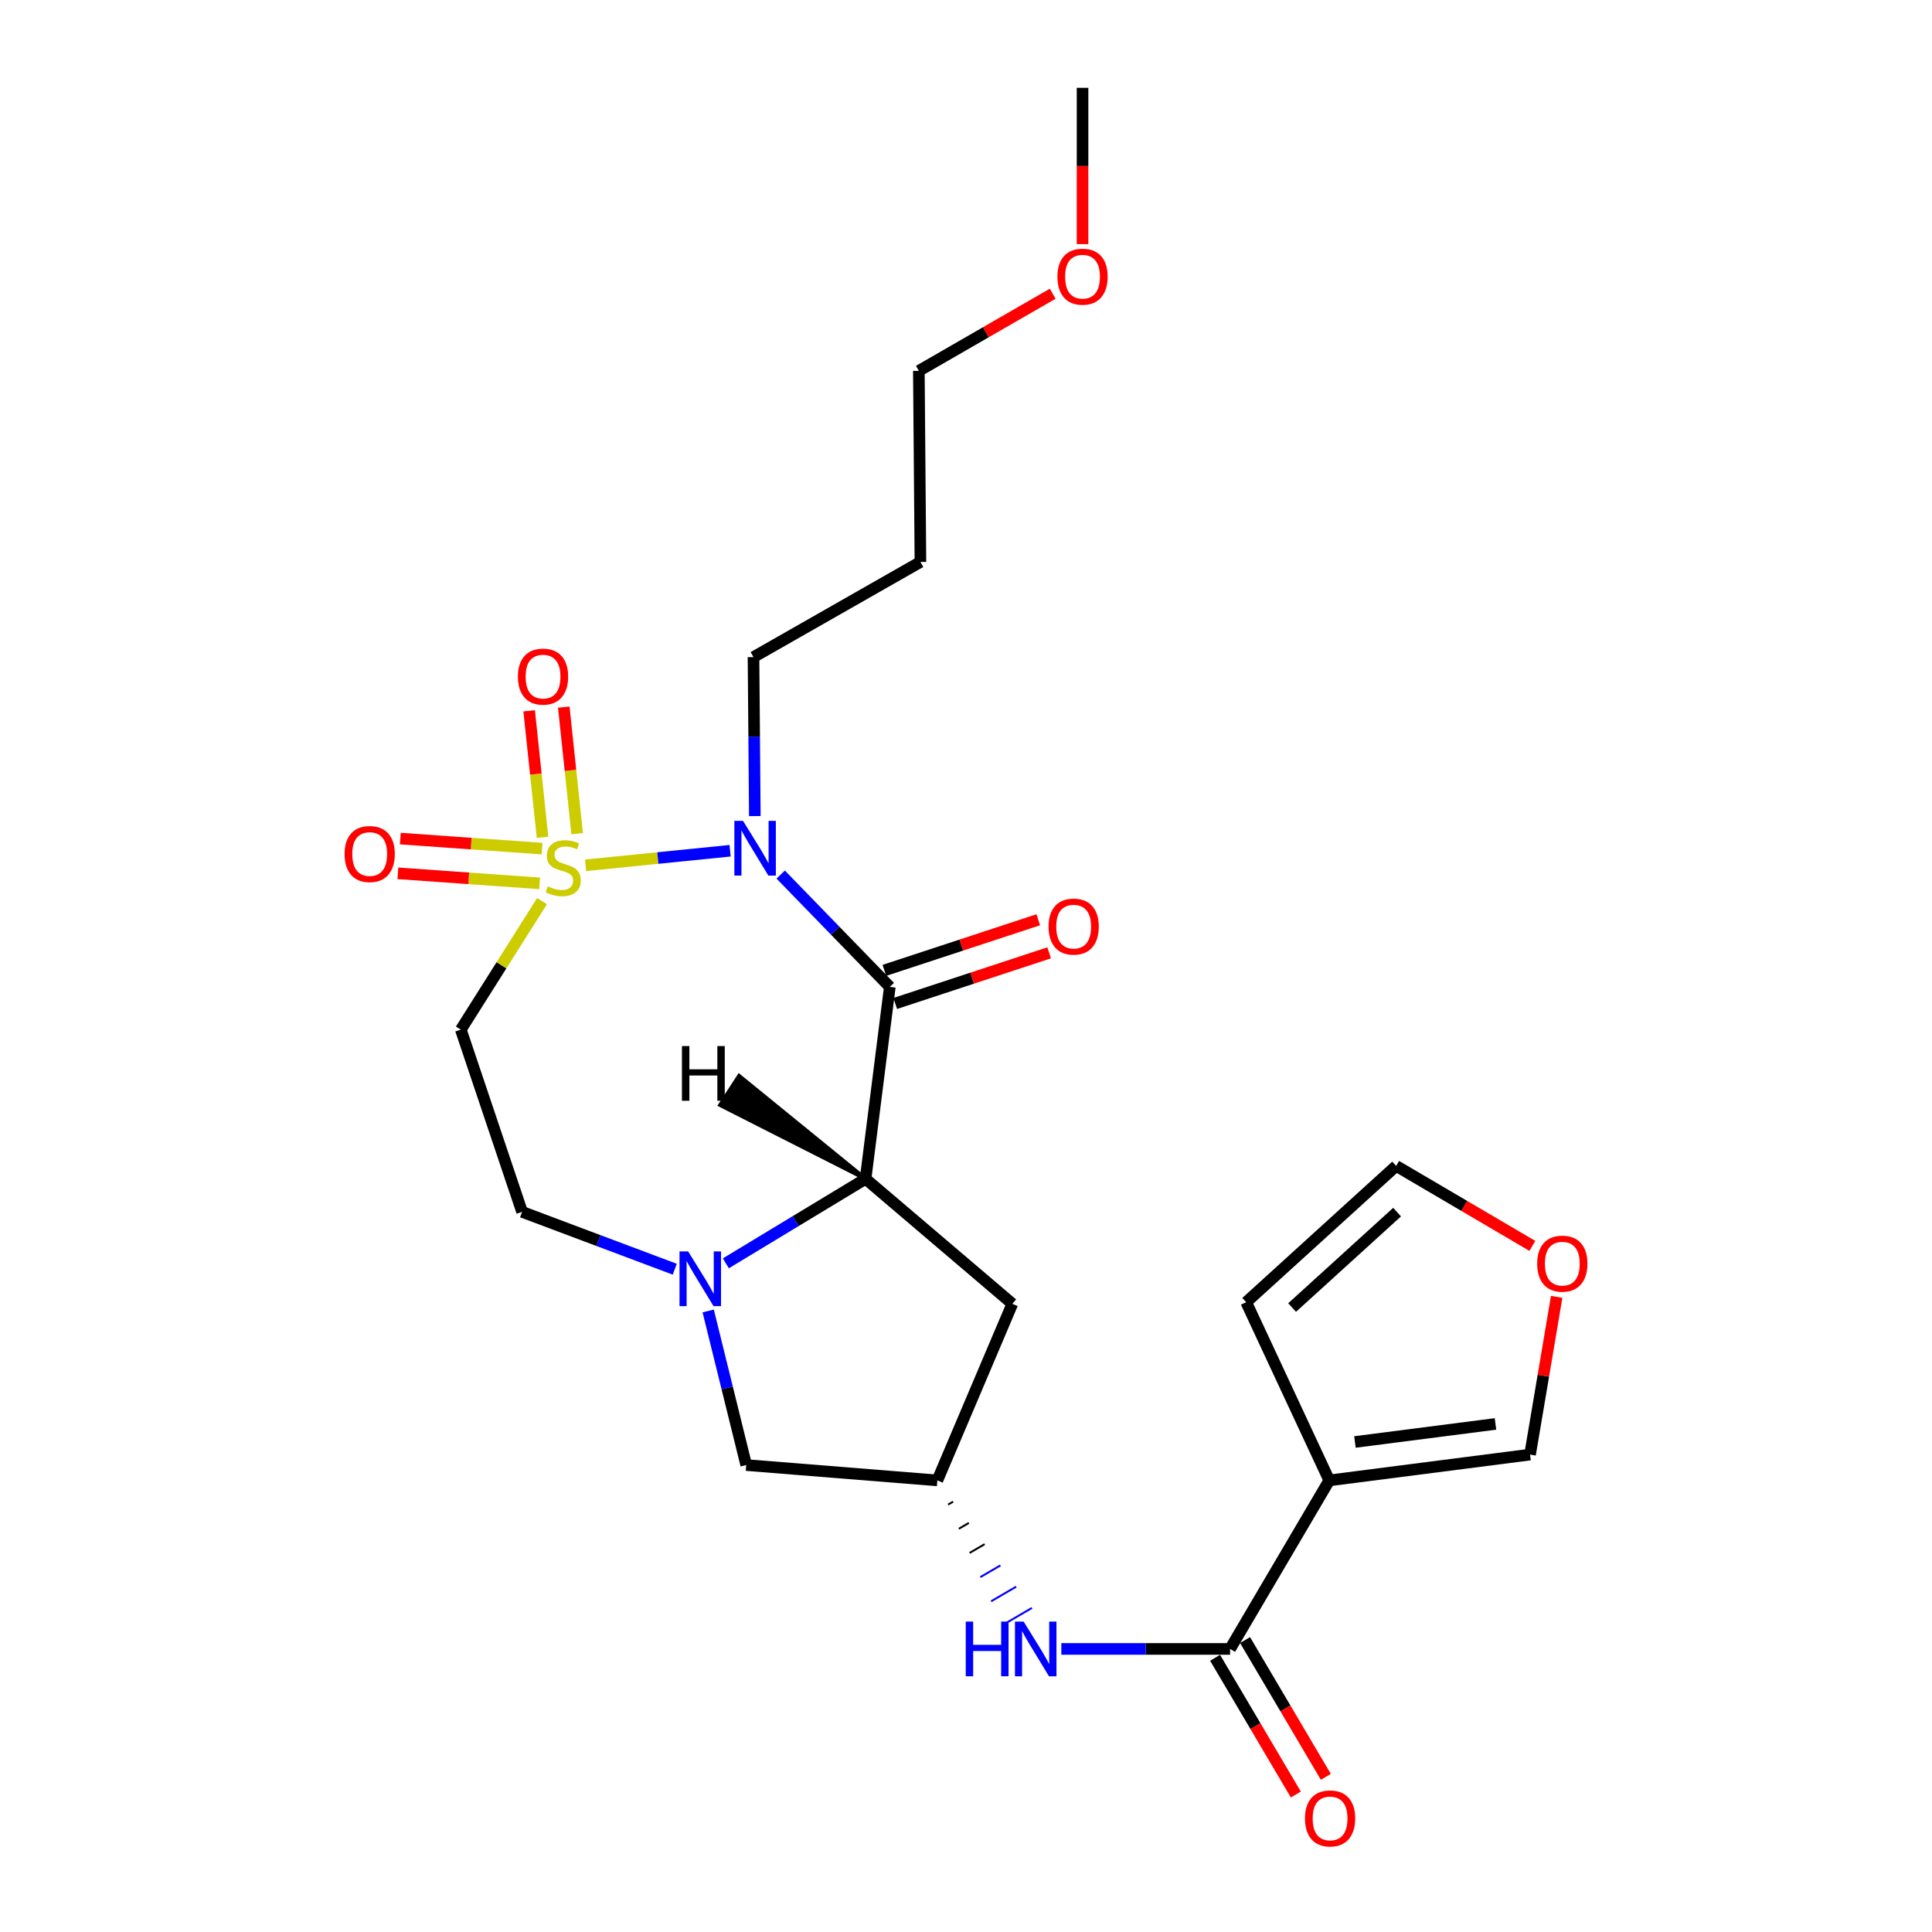 <?xml version='1.0' encoding='iso-8859-1'?>
<svg version='1.1' baseProfile='full'
              xmlns='http://www.w3.org/2000/svg'
                      xmlns:rdkit='http://www.rdkit.org/xml'
                      xmlns:xlink='http://www.w3.org/1999/xlink'
                  xml:space='preserve'
width='1000px' height='1000px' viewBox='0 0 1000 1000'>
<!-- END OF HEADER -->
<rect style='opacity:1.0;fill:#FFFFFF;stroke:none' width='1000' height='1000' x='0' y='0'> </rect>
<path class='bond-0' d='M 303.103,447.885 L 340.5,444.115' style='fill:none;fill-rule:evenodd;stroke:#CCCC00;stroke-width:6px;stroke-linecap:butt;stroke-linejoin:miter;stroke-opacity:1' />
<path class='bond-0' d='M 340.5,444.115 L 377.897,440.344' style='fill:none;fill-rule:evenodd;stroke:#0000FF;stroke-width:6px;stroke-linecap:butt;stroke-linejoin:miter;stroke-opacity:1' />
<path class='bond-6' d='M 280.556,466.413 L 259.535,499.675' style='fill:none;fill-rule:evenodd;stroke:#CCCC00;stroke-width:6px;stroke-linecap:butt;stroke-linejoin:miter;stroke-opacity:1' />
<path class='bond-6' d='M 259.535,499.675 L 238.515,532.936' style='fill:none;fill-rule:evenodd;stroke:#000000;stroke-width:6px;stroke-linecap:butt;stroke-linejoin:miter;stroke-opacity:1' />
<path class='bond-10' d='M 298.734,431.498 L 295.274,398.754' style='fill:none;fill-rule:evenodd;stroke:#CCCC00;stroke-width:6px;stroke-linecap:butt;stroke-linejoin:miter;stroke-opacity:1' />
<path class='bond-10' d='M 295.274,398.754 L 291.814,366.01' style='fill:none;fill-rule:evenodd;stroke:#FF0000;stroke-width:6px;stroke-linecap:butt;stroke-linejoin:miter;stroke-opacity:1' />
<path class='bond-10' d='M 280.81,433.393 L 277.349,400.649' style='fill:none;fill-rule:evenodd;stroke:#CCCC00;stroke-width:6px;stroke-linecap:butt;stroke-linejoin:miter;stroke-opacity:1' />
<path class='bond-10' d='M 277.349,400.649 L 273.889,367.905' style='fill:none;fill-rule:evenodd;stroke:#FF0000;stroke-width:6px;stroke-linecap:butt;stroke-linejoin:miter;stroke-opacity:1' />
<path class='bond-11' d='M 280.573,439.242 L 243.89,436.646' style='fill:none;fill-rule:evenodd;stroke:#CCCC00;stroke-width:6px;stroke-linecap:butt;stroke-linejoin:miter;stroke-opacity:1' />
<path class='bond-11' d='M 243.89,436.646 L 207.207,434.05' style='fill:none;fill-rule:evenodd;stroke:#FF0000;stroke-width:6px;stroke-linecap:butt;stroke-linejoin:miter;stroke-opacity:1' />
<path class='bond-11' d='M 279.3,457.222 L 242.618,454.626' style='fill:none;fill-rule:evenodd;stroke:#CCCC00;stroke-width:6px;stroke-linecap:butt;stroke-linejoin:miter;stroke-opacity:1' />
<path class='bond-11' d='M 242.618,454.626 L 205.935,452.03' style='fill:none;fill-rule:evenodd;stroke:#FF0000;stroke-width:6px;stroke-linecap:butt;stroke-linejoin:miter;stroke-opacity:1' />
<path class='bond-1' d='M 404.084,452.672 L 432.325,481.749' style='fill:none;fill-rule:evenodd;stroke:#0000FF;stroke-width:6px;stroke-linecap:butt;stroke-linejoin:miter;stroke-opacity:1' />
<path class='bond-1' d='M 432.325,481.749 L 460.566,510.826' style='fill:none;fill-rule:evenodd;stroke:#000000;stroke-width:6px;stroke-linecap:butt;stroke-linejoin:miter;stroke-opacity:1' />
<path class='bond-20' d='M 390.702,422.406 L 390.356,381.26' style='fill:none;fill-rule:evenodd;stroke:#0000FF;stroke-width:6px;stroke-linecap:butt;stroke-linejoin:miter;stroke-opacity:1' />
<path class='bond-20' d='M 390.356,381.26 L 390.011,340.114' style='fill:none;fill-rule:evenodd;stroke:#000000;stroke-width:6px;stroke-linecap:butt;stroke-linejoin:miter;stroke-opacity:1' />
<path class='bond-2' d='M 460.566,510.826 L 448.019,610.161' style='fill:none;fill-rule:evenodd;stroke:#000000;stroke-width:6px;stroke-linecap:butt;stroke-linejoin:miter;stroke-opacity:1' />
<path class='bond-14' d='M 463.383,519.387 L 503.21,506.286' style='fill:none;fill-rule:evenodd;stroke:#000000;stroke-width:6px;stroke-linecap:butt;stroke-linejoin:miter;stroke-opacity:1' />
<path class='bond-14' d='M 503.21,506.286 L 543.037,493.185' style='fill:none;fill-rule:evenodd;stroke:#FF0000;stroke-width:6px;stroke-linecap:butt;stroke-linejoin:miter;stroke-opacity:1' />
<path class='bond-14' d='M 457.75,502.265 L 497.578,489.164' style='fill:none;fill-rule:evenodd;stroke:#000000;stroke-width:6px;stroke-linecap:butt;stroke-linejoin:miter;stroke-opacity:1' />
<path class='bond-14' d='M 497.578,489.164 L 537.405,476.063' style='fill:none;fill-rule:evenodd;stroke:#FF0000;stroke-width:6px;stroke-linecap:butt;stroke-linejoin:miter;stroke-opacity:1' />
<path class='bond-8' d='M 448.019,610.161 L 523.983,674.849' style='fill:none;fill-rule:evenodd;stroke:#000000;stroke-width:6px;stroke-linecap:butt;stroke-linejoin:miter;stroke-opacity:1' />
<path class='bond-25' d='M 448.019,610.161 L 411.856,632.028' style='fill:none;fill-rule:evenodd;stroke:#000000;stroke-width:6px;stroke-linecap:butt;stroke-linejoin:miter;stroke-opacity:1' />
<path class='bond-25' d='M 411.856,632.028 L 375.693,653.895' style='fill:none;fill-rule:evenodd;stroke:#0000FF;stroke-width:6px;stroke-linecap:butt;stroke-linejoin:miter;stroke-opacity:1' />
<path class='bond-28' d='M 448.019,610.161 L 382.551,556.866 L 372.729,571.979 Z' style='fill:#000000;fill-rule:evenodd;fill-opacity:1;stroke:#000000;stroke-width:2px;stroke-linecap:butt;stroke-linejoin:miter;stroke-opacity:1;' />
<path class='bond-3' d='M 349.25,656.943 L 309.739,642.103' style='fill:none;fill-rule:evenodd;stroke:#0000FF;stroke-width:6px;stroke-linecap:butt;stroke-linejoin:miter;stroke-opacity:1' />
<path class='bond-3' d='M 309.739,642.103 L 270.228,627.264' style='fill:none;fill-rule:evenodd;stroke:#000000;stroke-width:6px;stroke-linecap:butt;stroke-linejoin:miter;stroke-opacity:1' />
<path class='bond-12' d='M 366.56,678.544 L 376.403,718.428' style='fill:none;fill-rule:evenodd;stroke:#0000FF;stroke-width:6px;stroke-linecap:butt;stroke-linejoin:miter;stroke-opacity:1' />
<path class='bond-12' d='M 376.403,718.428 L 386.246,758.312' style='fill:none;fill-rule:evenodd;stroke:#000000;stroke-width:6px;stroke-linecap:butt;stroke-linejoin:miter;stroke-opacity:1' />
<path class='bond-4' d='M 688.025,766.253 L 636.686,853.481' style='fill:none;fill-rule:evenodd;stroke:#000000;stroke-width:6px;stroke-linecap:butt;stroke-linejoin:miter;stroke-opacity:1' />
<path class='bond-15' d='M 688.025,766.253 L 791.946,752.895' style='fill:none;fill-rule:evenodd;stroke:#000000;stroke-width:6px;stroke-linecap:butt;stroke-linejoin:miter;stroke-opacity:1' />
<path class='bond-15' d='M 701.315,746.372 L 774.06,737.021' style='fill:none;fill-rule:evenodd;stroke:#000000;stroke-width:6px;stroke-linecap:butt;stroke-linejoin:miter;stroke-opacity:1' />
<path class='bond-16' d='M 688.025,766.253 L 645.027,674.028' style='fill:none;fill-rule:evenodd;stroke:#000000;stroke-width:6px;stroke-linecap:butt;stroke-linejoin:miter;stroke-opacity:1' />
<path class='bond-5' d='M 636.686,853.481 L 593.015,853.481' style='fill:none;fill-rule:evenodd;stroke:#000000;stroke-width:6px;stroke-linecap:butt;stroke-linejoin:miter;stroke-opacity:1' />
<path class='bond-5' d='M 593.015,853.481 L 549.344,853.481' style='fill:none;fill-rule:evenodd;stroke:#0000FF;stroke-width:6px;stroke-linecap:butt;stroke-linejoin:miter;stroke-opacity:1' />
<path class='bond-18' d='M 628.925,858.064 L 649.826,893.456' style='fill:none;fill-rule:evenodd;stroke:#000000;stroke-width:6px;stroke-linecap:butt;stroke-linejoin:miter;stroke-opacity:1' />
<path class='bond-18' d='M 649.826,893.456 L 670.726,928.848' style='fill:none;fill-rule:evenodd;stroke:#FF0000;stroke-width:6px;stroke-linecap:butt;stroke-linejoin:miter;stroke-opacity:1' />
<path class='bond-18' d='M 644.446,848.899 L 665.346,884.291' style='fill:none;fill-rule:evenodd;stroke:#000000;stroke-width:6px;stroke-linecap:butt;stroke-linejoin:miter;stroke-opacity:1' />
<path class='bond-18' d='M 665.346,884.291 L 686.247,919.683' style='fill:none;fill-rule:evenodd;stroke:#FF0000;stroke-width:6px;stroke-linecap:butt;stroke-linejoin:miter;stroke-opacity:1' />
<path class='bond-13' d='M 238.515,532.936 L 270.228,627.264' style='fill:none;fill-rule:evenodd;stroke:#000000;stroke-width:6px;stroke-linecap:butt;stroke-linejoin:miter;stroke-opacity:1' />
<path class='bond-7' d='M 490.736,778.767 L 493.33,777.253' style='fill:none;fill-rule:evenodd;stroke:#000000;stroke-width:1.0px;stroke-linecap:butt;stroke-linejoin:miter;stroke-opacity:1' />
<path class='bond-7' d='M 496.302,791.282 L 501.491,788.253' style='fill:none;fill-rule:evenodd;stroke:#000000;stroke-width:1.0px;stroke-linecap:butt;stroke-linejoin:miter;stroke-opacity:1' />
<path class='bond-7' d='M 501.868,803.796 L 509.651,799.253' style='fill:none;fill-rule:evenodd;stroke:#000000;stroke-width:1.0px;stroke-linecap:butt;stroke-linejoin:miter;stroke-opacity:1' />
<path class='bond-7' d='M 507.434,816.311 L 517.812,810.253' style='fill:none;fill-rule:evenodd;stroke:#0000FF;stroke-width:1.0px;stroke-linecap:butt;stroke-linejoin:miter;stroke-opacity:1' />
<path class='bond-7' d='M 513,828.825 L 525.972,821.253' style='fill:none;fill-rule:evenodd;stroke:#0000FF;stroke-width:1.0px;stroke-linecap:butt;stroke-linejoin:miter;stroke-opacity:1' />
<path class='bond-7' d='M 518.566,841.34 L 534.132,832.253' style='fill:none;fill-rule:evenodd;stroke:#0000FF;stroke-width:1.0px;stroke-linecap:butt;stroke-linejoin:miter;stroke-opacity:1' />
<path class='bond-26' d='M 523.983,674.849 L 485.17,766.253' style='fill:none;fill-rule:evenodd;stroke:#000000;stroke-width:6px;stroke-linecap:butt;stroke-linejoin:miter;stroke-opacity:1' />
<path class='bond-9' d='M 485.17,766.253 L 386.246,758.312' style='fill:none;fill-rule:evenodd;stroke:#000000;stroke-width:6px;stroke-linecap:butt;stroke-linejoin:miter;stroke-opacity:1' />
<path class='bond-17' d='M 791.946,752.895 L 798.84,712.071' style='fill:none;fill-rule:evenodd;stroke:#000000;stroke-width:6px;stroke-linecap:butt;stroke-linejoin:miter;stroke-opacity:1' />
<path class='bond-17' d='M 798.84,712.071 L 805.733,671.248' style='fill:none;fill-rule:evenodd;stroke:#FF0000;stroke-width:6px;stroke-linecap:butt;stroke-linejoin:miter;stroke-opacity:1' />
<path class='bond-19' d='M 645.027,674.028 L 722.642,603.472' style='fill:none;fill-rule:evenodd;stroke:#000000;stroke-width:6px;stroke-linecap:butt;stroke-linejoin:miter;stroke-opacity:1' />
<path class='bond-19' d='M 668.793,676.782 L 723.124,627.393' style='fill:none;fill-rule:evenodd;stroke:#000000;stroke-width:6px;stroke-linecap:butt;stroke-linejoin:miter;stroke-opacity:1' />
<path class='bond-27' d='M 793.155,644.882 L 757.899,624.177' style='fill:none;fill-rule:evenodd;stroke:#FF0000;stroke-width:6px;stroke-linecap:butt;stroke-linejoin:miter;stroke-opacity:1' />
<path class='bond-27' d='M 757.899,624.177 L 722.642,603.472' style='fill:none;fill-rule:evenodd;stroke:#000000;stroke-width:6px;stroke-linecap:butt;stroke-linejoin:miter;stroke-opacity:1' />
<path class='bond-21' d='M 390.011,340.114 L 476.408,290.868' style='fill:none;fill-rule:evenodd;stroke:#000000;stroke-width:6px;stroke-linecap:butt;stroke-linejoin:miter;stroke-opacity:1' />
<path class='bond-23' d='M 476.408,290.868 L 475.597,191.953' style='fill:none;fill-rule:evenodd;stroke:#000000;stroke-width:6px;stroke-linecap:butt;stroke-linejoin:miter;stroke-opacity:1' />
<path class='bond-22' d='M 544.877,152.028 L 510.237,171.991' style='fill:none;fill-rule:evenodd;stroke:#FF0000;stroke-width:6px;stroke-linecap:butt;stroke-linejoin:miter;stroke-opacity:1' />
<path class='bond-22' d='M 510.237,171.991 L 475.597,191.953' style='fill:none;fill-rule:evenodd;stroke:#000000;stroke-width:6px;stroke-linecap:butt;stroke-linejoin:miter;stroke-opacity:1' />
<path class='bond-24' d='M 560.322,126.365 L 560.322,85.91' style='fill:none;fill-rule:evenodd;stroke:#FF0000;stroke-width:6px;stroke-linecap:butt;stroke-linejoin:miter;stroke-opacity:1' />
<path class='bond-24' d='M 560.322,85.91 L 560.322,45.455' style='fill:none;fill-rule:evenodd;stroke:#000000;stroke-width:6px;stroke-linecap:butt;stroke-linejoin:miter;stroke-opacity:1' />
<path  class='atom-0' d='M 283.527 458.772
Q 283.847 458.892, 285.167 459.452
Q 286.487 460.012, 287.927 460.372
Q 289.407 460.692, 290.847 460.692
Q 293.527 460.692, 295.087 459.412
Q 296.647 458.092, 296.647 455.812
Q 296.647 454.252, 295.847 453.292
Q 295.087 452.332, 293.887 451.812
Q 292.687 451.292, 290.687 450.692
Q 288.167 449.932, 286.647 449.212
Q 285.167 448.492, 284.087 446.972
Q 283.047 445.452, 283.047 442.892
Q 283.047 439.332, 285.447 437.132
Q 287.887 434.932, 292.687 434.932
Q 295.967 434.932, 299.687 436.492
L 298.767 439.572
Q 295.367 438.172, 292.807 438.172
Q 290.047 438.172, 288.527 439.332
Q 287.007 440.452, 287.047 442.412
Q 287.047 443.932, 287.807 444.852
Q 288.607 445.772, 289.727 446.292
Q 290.887 446.812, 292.807 447.412
Q 295.367 448.212, 296.887 449.012
Q 298.407 449.812, 299.487 451.452
Q 300.607 453.052, 300.607 455.812
Q 300.607 459.732, 297.967 461.852
Q 295.367 463.932, 291.007 463.932
Q 288.487 463.932, 286.567 463.372
Q 284.687 462.852, 282.447 461.932
L 283.527 458.772
' fill='#CCCC00'/>
<path  class='atom-1' d='M 384.582 424.879
L 393.862 439.879
Q 394.782 441.359, 396.262 444.039
Q 397.742 446.719, 397.822 446.879
L 397.822 424.879
L 401.582 424.879
L 401.582 453.199
L 397.702 453.199
L 387.742 436.799
Q 386.582 434.879, 385.342 432.679
Q 384.142 430.479, 383.782 429.799
L 383.782 453.199
L 380.102 453.199
L 380.102 424.879
L 384.582 424.879
' fill='#0000FF'/>
<path  class='atom-4' d='M 356.193 647.741
L 365.473 662.741
Q 366.393 664.221, 367.873 666.901
Q 369.353 669.581, 369.433 669.741
L 369.433 647.741
L 373.193 647.741
L 373.193 676.061
L 369.313 676.061
L 359.353 659.661
Q 358.193 657.741, 356.953 655.541
Q 355.753 653.341, 355.393 652.661
L 355.393 676.061
L 351.713 676.061
L 351.713 647.741
L 356.193 647.741
' fill='#0000FF'/>
<path  class='atom-8' d='M 499.869 839.321
L 503.709 839.321
L 503.709 851.361
L 518.189 851.361
L 518.189 839.321
L 522.029 839.321
L 522.029 867.641
L 518.189 867.641
L 518.189 854.561
L 503.709 854.561
L 503.709 867.641
L 499.869 867.641
L 499.869 839.321
' fill='#0000FF'/>
<path  class='atom-8' d='M 529.829 839.321
L 539.109 854.321
Q 540.029 855.801, 541.509 858.481
Q 542.989 861.161, 543.069 861.321
L 543.069 839.321
L 546.829 839.321
L 546.829 867.641
L 542.949 867.641
L 532.989 851.241
Q 531.829 849.321, 530.589 847.121
Q 529.389 844.921, 529.029 844.241
L 529.029 867.641
L 525.349 867.641
L 525.349 839.321
L 529.829 839.321
' fill='#0000FF'/>
<path  class='atom-11' d='M 268.073 350.208
Q 268.073 343.408, 271.433 339.608
Q 274.793 335.808, 281.073 335.808
Q 287.353 335.808, 290.713 339.608
Q 294.073 343.408, 294.073 350.208
Q 294.073 357.088, 290.673 361.008
Q 287.273 364.888, 281.073 364.888
Q 274.833 364.888, 271.433 361.008
Q 268.073 357.128, 268.073 350.208
M 281.073 361.688
Q 285.393 361.688, 287.713 358.808
Q 290.073 355.888, 290.073 350.208
Q 290.073 344.648, 287.713 341.848
Q 285.393 339.008, 281.073 339.008
Q 276.753 339.008, 274.393 341.808
Q 272.073 344.608, 272.073 350.208
Q 272.073 355.928, 274.393 358.808
Q 276.753 361.688, 281.073 361.688
' fill='#FF0000'/>
<path  class='atom-12' d='M 178.351 442.043
Q 178.351 435.243, 181.711 431.443
Q 185.071 427.643, 191.351 427.643
Q 197.631 427.643, 200.991 431.443
Q 204.351 435.243, 204.351 442.043
Q 204.351 448.923, 200.951 452.843
Q 197.551 456.723, 191.351 456.723
Q 185.111 456.723, 181.711 452.843
Q 178.351 448.963, 178.351 442.043
M 191.351 453.523
Q 195.671 453.523, 197.991 450.643
Q 200.351 447.723, 200.351 442.043
Q 200.351 436.483, 197.991 433.683
Q 195.671 430.843, 191.351 430.843
Q 187.031 430.843, 184.671 433.643
Q 182.351 436.443, 182.351 442.043
Q 182.351 447.763, 184.671 450.643
Q 187.031 453.523, 191.351 453.523
' fill='#FF0000'/>
<path  class='atom-15' d='M 542.726 479.604
Q 542.726 472.804, 546.086 469.004
Q 549.446 465.204, 555.726 465.204
Q 562.006 465.204, 565.366 469.004
Q 568.726 472.804, 568.726 479.604
Q 568.726 486.484, 565.326 490.404
Q 561.926 494.284, 555.726 494.284
Q 549.486 494.284, 546.086 490.404
Q 542.726 486.524, 542.726 479.604
M 555.726 491.084
Q 560.046 491.084, 562.366 488.204
Q 564.726 485.284, 564.726 479.604
Q 564.726 474.044, 562.366 471.244
Q 560.046 468.404, 555.726 468.404
Q 551.406 468.404, 549.046 471.204
Q 546.726 474.004, 546.726 479.604
Q 546.726 485.324, 549.046 488.204
Q 551.406 491.084, 555.726 491.084
' fill='#FF0000'/>
<path  class='atom-18' d='M 795.649 654.06
Q 795.649 647.26, 799.009 643.46
Q 802.369 639.66, 808.649 639.66
Q 814.929 639.66, 818.289 643.46
Q 821.649 647.26, 821.649 654.06
Q 821.649 660.94, 818.249 664.86
Q 814.849 668.74, 808.649 668.74
Q 802.409 668.74, 799.009 664.86
Q 795.649 660.98, 795.649 654.06
M 808.649 665.54
Q 812.969 665.54, 815.289 662.66
Q 817.649 659.74, 817.649 654.06
Q 817.649 648.5, 815.289 645.7
Q 812.969 642.86, 808.649 642.86
Q 804.329 642.86, 801.969 645.66
Q 799.649 648.46, 799.649 654.06
Q 799.649 659.78, 801.969 662.66
Q 804.329 665.54, 808.649 665.54
' fill='#FF0000'/>
<path  class='atom-19' d='M 675.446 941.21
Q 675.446 934.41, 678.806 930.61
Q 682.166 926.81, 688.446 926.81
Q 694.726 926.81, 698.086 930.61
Q 701.446 934.41, 701.446 941.21
Q 701.446 948.09, 698.046 952.01
Q 694.646 955.89, 688.446 955.89
Q 682.206 955.89, 678.806 952.01
Q 675.446 948.13, 675.446 941.21
M 688.446 952.69
Q 692.766 952.69, 695.086 949.81
Q 697.446 946.89, 697.446 941.21
Q 697.446 935.65, 695.086 932.85
Q 692.766 930.01, 688.446 930.01
Q 684.126 930.01, 681.766 932.81
Q 679.446 935.61, 679.446 941.21
Q 679.446 946.93, 681.766 949.81
Q 684.126 952.69, 688.446 952.69
' fill='#FF0000'/>
<path  class='atom-23' d='M 547.322 143.207
Q 547.322 136.407, 550.682 132.607
Q 554.042 128.807, 560.322 128.807
Q 566.602 128.807, 569.962 132.607
Q 573.322 136.407, 573.322 143.207
Q 573.322 150.087, 569.922 154.007
Q 566.522 157.887, 560.322 157.887
Q 554.082 157.887, 550.682 154.007
Q 547.322 150.127, 547.322 143.207
M 560.322 154.687
Q 564.642 154.687, 566.962 151.807
Q 569.322 148.887, 569.322 143.207
Q 569.322 137.647, 566.962 134.847
Q 564.642 132.007, 560.322 132.007
Q 556.002 132.007, 553.642 134.807
Q 551.322 137.607, 551.322 143.207
Q 551.322 148.927, 553.642 151.807
Q 556.002 154.687, 560.322 154.687
' fill='#FF0000'/>
<path  class='atom-26' d='M 352.977 541.435
L 356.817 541.435
L 356.817 553.475
L 371.297 553.475
L 371.297 541.435
L 375.137 541.435
L 375.137 569.755
L 371.297 569.755
L 371.297 556.675
L 356.817 556.675
L 356.817 569.755
L 352.977 569.755
L 352.977 541.435
' fill='#000000'/>
</svg>
